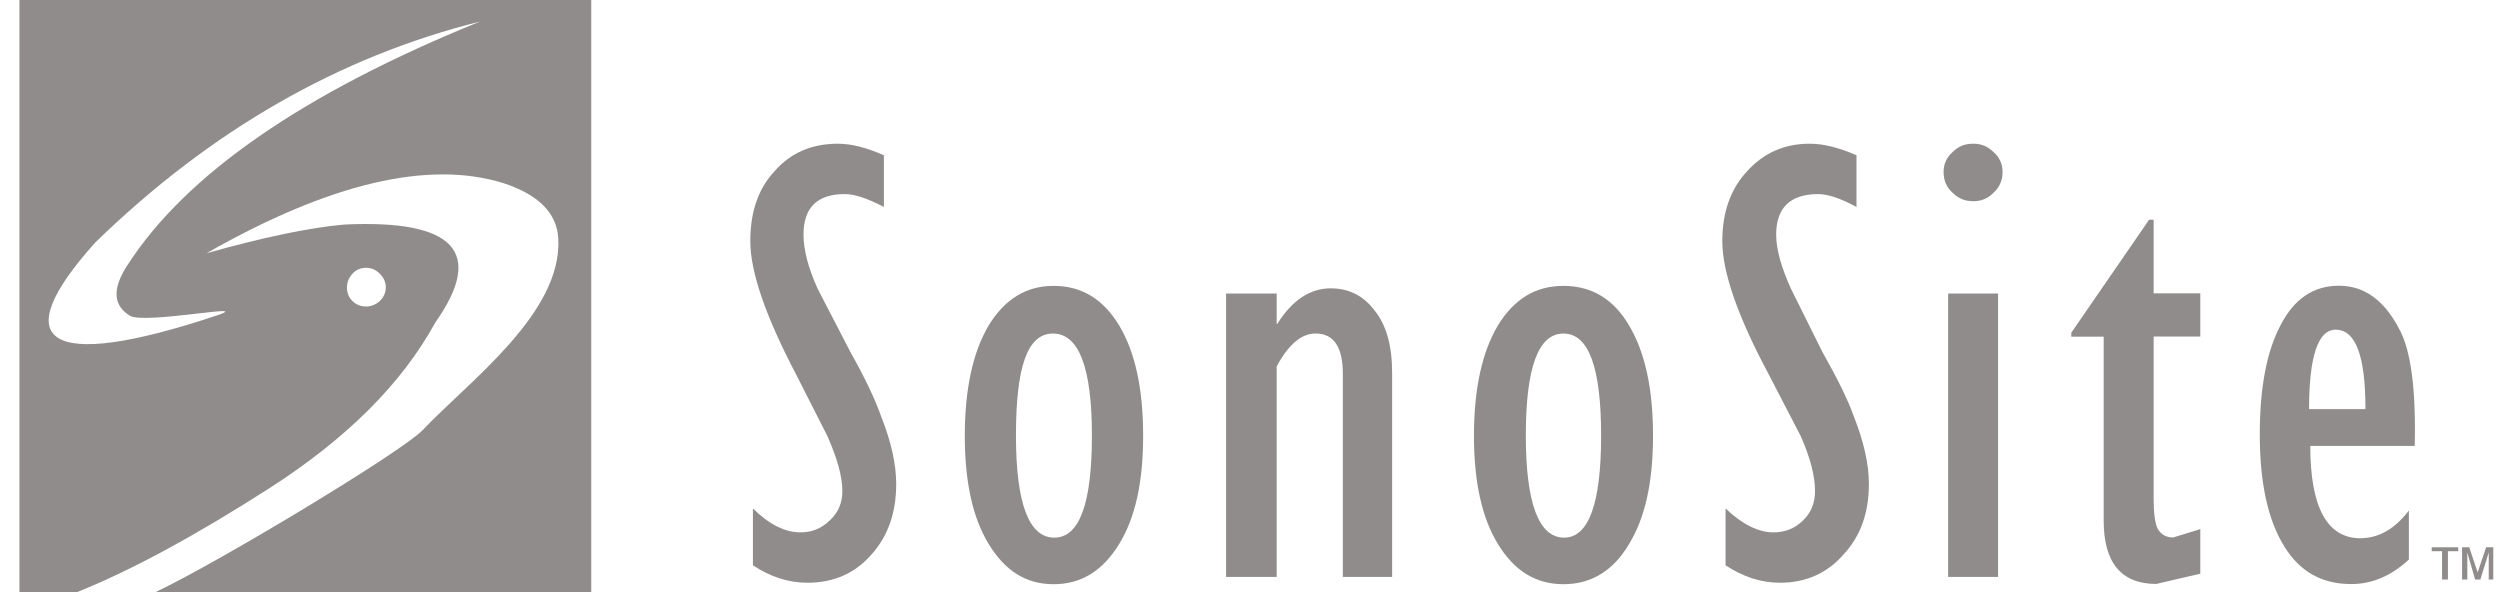 <svg width="114" height="27" viewBox="0 0 114 27" fill="none" xmlns="http://www.w3.org/2000/svg">
<path fill-rule="evenodd" clip-rule="evenodd" d="M0.886 0.004V27H3.516C5.955 26.023 8.878 24.445 12.277 22.267C15.804 20.004 18.327 17.491 19.849 14.708C22.122 11.489 20.724 9.995 15.676 10.241C14.091 10.385 12.005 10.82 9.418 11.548C15.03 8.35 19.534 7.292 22.954 8.35C24.556 8.875 25.393 9.716 25.457 10.871C25.652 14.276 21.378 17.39 19.271 19.614C18.366 20.57 10.085 25.575 7.102 26.996H26.961V0H0.886V0.004ZM16.071 12.483C16.237 12.297 16.445 12.212 16.696 12.212C16.925 12.212 17.134 12.297 17.32 12.483C17.507 12.669 17.592 12.876 17.592 13.104C17.592 13.333 17.507 13.54 17.32 13.726C17.134 13.891 16.925 13.976 16.696 13.976C16.445 13.976 16.237 13.891 16.071 13.726C15.905 13.561 15.821 13.354 15.821 13.104C15.821 12.876 15.905 12.669 16.071 12.483ZM5.81 12.089C5.275 12.918 4.994 13.819 5.916 14.395C6.592 14.813 11.754 13.764 9.855 14.395C2.122 16.971 0.219 15.643 4.349 11.053C9.626 5.922 15.489 2.58 21.892 0.981C13.841 4.243 8.47 7.957 5.81 12.094V12.089Z" fill="#908C8C"/>
<path fill-rule="evenodd" clip-rule="evenodd" d="M38.53 8.85C37.26 8.85 36.64 9.467 36.64 10.702C36.64 11.379 36.848 12.204 37.29 13.177L38.768 16.032C39.448 17.238 39.92 18.24 40.187 19.006C40.629 20.122 40.867 21.155 40.867 22.068C40.867 23.392 40.485 24.454 39.745 25.279C39.006 26.133 38.029 26.573 36.818 26.573C35.96 26.573 35.131 26.307 34.333 25.778V23.185C35.072 23.921 35.811 24.276 36.491 24.276C37.022 24.276 37.468 24.099 37.85 23.718C38.233 23.363 38.411 22.923 38.411 22.394C38.411 21.717 38.173 20.892 37.732 19.89L36.312 17.094C34.923 14.446 34.214 12.411 34.214 10.998C34.214 9.674 34.57 8.613 35.31 7.818C36.049 6.963 37.026 6.553 38.207 6.553C38.828 6.553 39.508 6.73 40.306 7.081V9.438C39.567 9.053 38.976 8.85 38.53 8.85Z" fill="#908C8C"/>
<path fill-rule="evenodd" clip-rule="evenodd" d="M48.044 13.036C49.315 13.036 50.292 13.624 51.031 14.834C51.771 16.069 52.127 17.748 52.127 19.868C52.127 21.987 51.771 23.607 51.031 24.812C50.292 26.018 49.315 26.64 48.044 26.64C46.774 26.64 45.827 26.022 45.087 24.812C44.348 23.607 43.995 21.957 43.995 19.868C43.995 17.778 44.352 16.069 45.087 14.834C45.827 13.628 46.804 13.036 48.044 13.036ZM48.074 24.516C49.226 24.516 49.791 22.956 49.791 19.863C49.791 16.771 49.2 15.21 48.015 15.21C46.829 15.21 46.328 16.771 46.328 19.863C46.328 22.956 46.919 24.516 48.074 24.516Z" fill="#908C8C"/>
<path fill-rule="evenodd" clip-rule="evenodd" d="M58.217 16.71V26.308H55.909V13.385H58.217V14.768H58.246C58.926 13.677 59.755 13.148 60.672 13.148C61.501 13.148 62.151 13.474 62.652 14.121C63.213 14.798 63.481 15.741 63.481 17.006V26.308H61.233V17.036C61.233 15.83 60.821 15.208 59.993 15.208C59.343 15.208 58.752 15.708 58.217 16.71Z" fill="#908C8C"/>
<path fill-rule="evenodd" clip-rule="evenodd" d="M74.282 24.812C73.572 26.018 72.565 26.64 71.295 26.64C70.024 26.64 69.047 26.022 68.308 24.812C67.569 23.607 67.212 21.957 67.212 19.868C67.212 17.778 67.569 16.069 68.308 14.834C69.047 13.628 70.024 13.036 71.295 13.036C72.565 13.036 73.572 13.624 74.282 14.834C75.021 16.069 75.378 17.748 75.378 19.868C75.378 21.987 75.021 23.607 74.282 24.812ZM71.324 24.516C72.446 24.516 73.011 22.956 73.011 19.863C73.011 16.771 72.45 15.21 71.295 15.21C70.139 15.21 69.578 16.771 69.578 19.863C69.578 22.956 70.169 24.516 71.324 24.516Z" fill="#908C8C"/>
<path fill-rule="evenodd" clip-rule="evenodd" d="M82.913 8.85C81.643 8.85 80.993 9.467 80.993 10.702C80.993 11.379 81.231 12.204 81.673 13.177L83.092 16.032C83.772 17.238 84.273 18.24 84.541 19.006C84.983 20.122 85.221 21.155 85.221 22.068C85.221 23.392 84.838 24.454 84.069 25.279C83.33 26.133 82.353 26.573 81.171 26.573C80.313 26.573 79.485 26.307 78.686 25.778V23.185C79.455 23.921 80.194 24.276 80.874 24.276C81.405 24.276 81.851 24.099 82.234 23.718C82.591 23.363 82.765 22.923 82.765 22.394C82.765 21.717 82.557 20.892 82.115 19.89L80.666 17.094C79.247 14.446 78.537 12.411 78.537 10.998C78.537 9.674 78.92 8.613 79.659 7.818C80.428 6.963 81.376 6.553 82.527 6.553C83.147 6.553 83.857 6.73 84.656 7.081V9.438C83.946 9.053 83.355 8.85 82.909 8.85H82.913Z" fill="#908C8C"/>
<path fill-rule="evenodd" clip-rule="evenodd" d="M89.987 9.175C89.604 9.175 89.307 9.057 89.039 8.79C88.771 8.554 88.627 8.232 88.627 7.847C88.627 7.462 88.776 7.17 89.039 6.933C89.307 6.667 89.6 6.553 89.987 6.553C90.344 6.553 90.637 6.671 90.904 6.933C91.172 7.17 91.317 7.462 91.317 7.847C91.317 8.232 91.168 8.554 90.904 8.79C90.637 9.057 90.344 9.175 89.987 9.175ZM88.835 13.384H91.112V26.307H88.835V13.384Z" fill="#908C8C"/>
<path fill-rule="evenodd" clip-rule="evenodd" d="M98.206 15.355V22.745C98.206 23.392 98.265 23.837 98.384 24.099C98.533 24.365 98.766 24.509 99.094 24.509L100.334 24.128V26.159L98.325 26.628C96.727 26.628 95.928 25.655 95.928 23.744V15.351H94.45V15.174L97.998 10.021H98.206V13.376H100.334V15.347H98.206V15.355Z" fill="#908C8C"/>
<path fill-rule="evenodd" clip-rule="evenodd" d="M109.373 14.945C109.934 15.918 110.172 17.712 110.112 20.334H105.349C105.349 23.131 106.118 24.543 107.627 24.543C108.455 24.543 109.194 24.133 109.845 23.279V25.516C109.046 26.252 108.187 26.633 107.215 26.633C105.885 26.633 104.878 26.075 104.168 24.924C103.429 23.748 103.046 22.039 103.046 19.831C103.046 17.623 103.374 16.003 103.994 14.827C104.614 13.621 105.502 13.029 106.654 13.029C107.805 13.029 108.693 13.677 109.373 14.941V14.945ZM107.865 18.655C107.865 16.24 107.423 15.034 106.505 15.034C105.706 15.034 105.294 16.24 105.294 18.655H107.869H107.865Z" fill="#908C8C"/>
<path fill-rule="evenodd" clip-rule="evenodd" d="M112.598 24.956L112.981 26.102L113.367 24.956H113.694V26.428H113.486V25.193L113.104 26.428H112.866L112.509 25.193V26.428H112.271V24.956H112.598ZM112.097 25.134H111.625V26.428H111.358V25.134H110.886V24.956H112.097V25.134Z" fill="#908C8C"/>
</svg>
